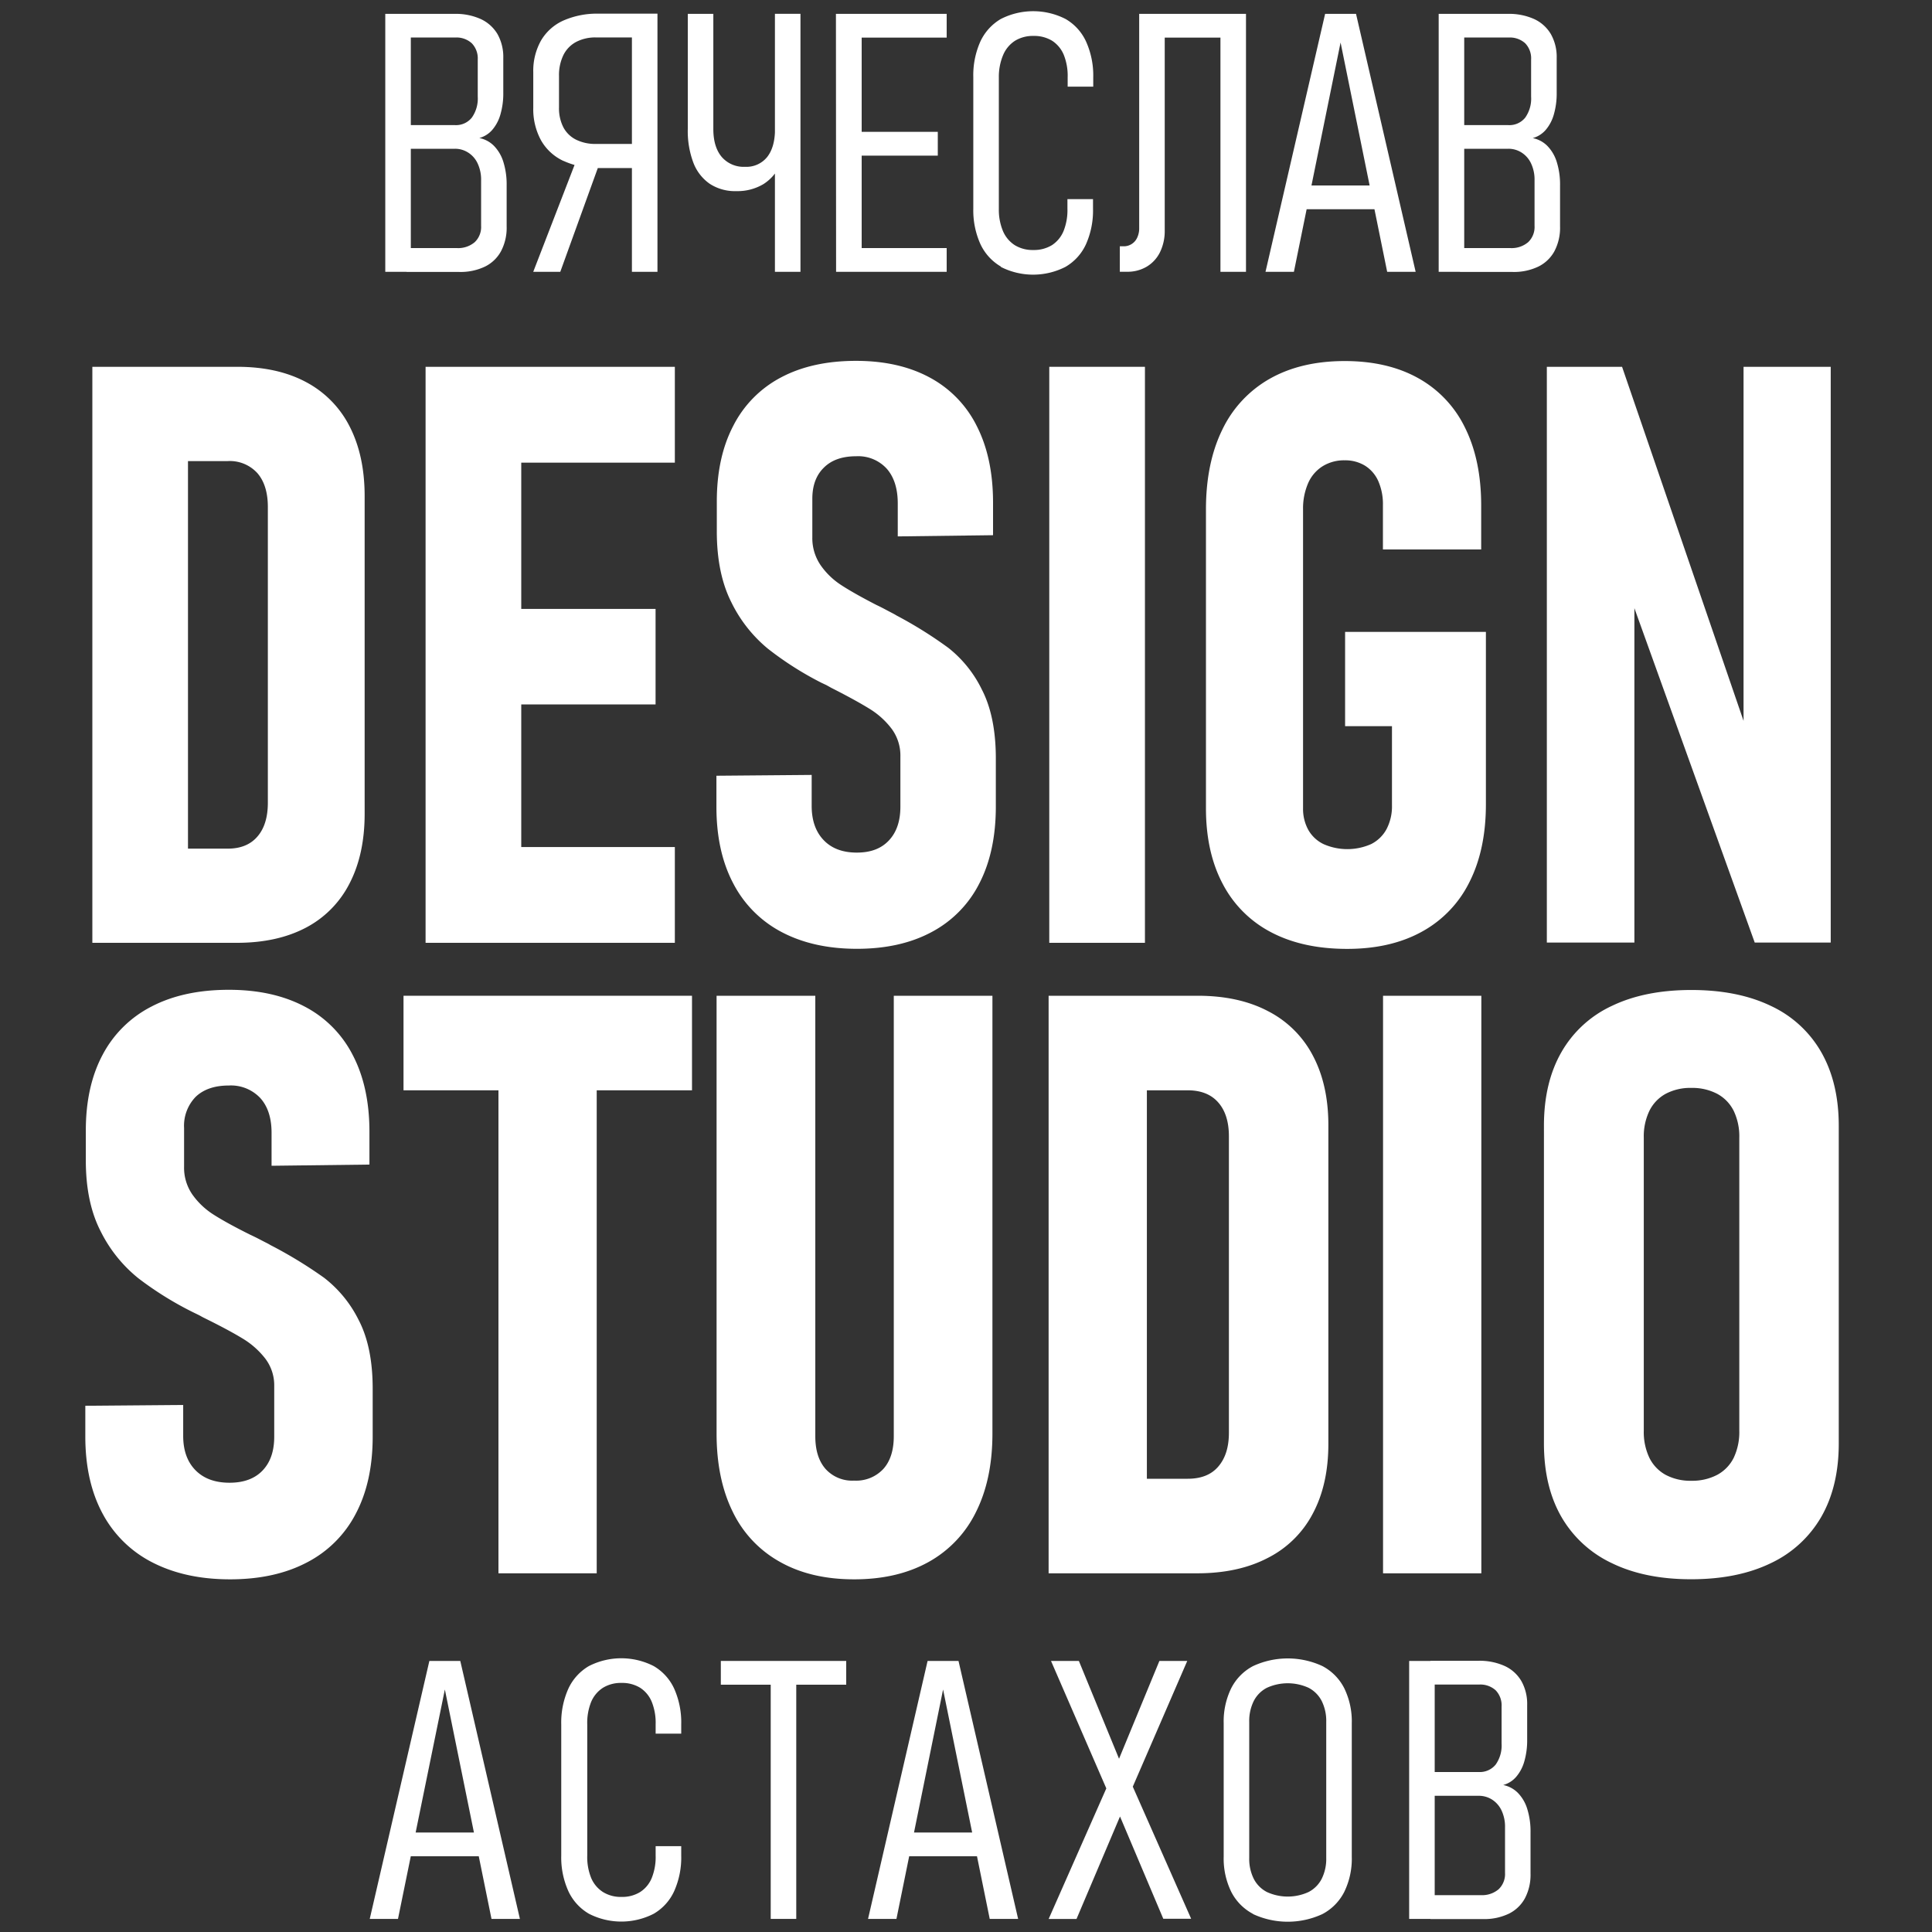 <?xml version="1.0" encoding="UTF-8"?> <svg xmlns="http://www.w3.org/2000/svg" id="Слой_1" data-name="Слой 1" viewBox="0 0 500 500"><rect x="0" y="0" width="500" height="500" fill="#333333" stroke="none"/> <defs> <style>.cls-1{fill:#fff;}</style> </defs> <path class="cls-1" d="M23.9,94.93H48.65V244H23.9Zm16.47,124.7H58.93q5,0,7.69-3.13c1.8-2.08,2.7-5,2.7-8.77v-76.5q0-5.64-2.7-8.77a9.62,9.62,0,0,0-7.69-3.13H40.37V94.93H61.43q10.38,0,17.77,3.95a26.55,26.55,0,0,1,11.28,11.48q3.88,7.55,3.89,18V210.6q0,10.47-3.89,18a26.42,26.42,0,0,1-11.33,11.49Q71.71,244,61.33,244h-21Z"></path> <path class="cls-1" d="M110.14,94.93H134.9V244H110.14Zm11,0h53.51v24.81H121.12Zm0,62.66h48.52V182.3H121.12Zm0,61.63h53.51V244H121.12Z"></path> <path class="cls-1" d="M202.28,241.21a29.5,29.5,0,0,1-12.53-12.61q-4.35-8.25-4.34-19.84v-8l24.65-.21v8q0,5.64,3.1,8.87c2.06,2.16,4.92,3.23,8.58,3.23s6.37-1.06,8.34-3.18,2.94-5,2.94-8.71v-13a11.64,11.64,0,0,0-2.24-7.12,20.78,20.78,0,0,0-5.79-5.23q-3.56-2.2-9.64-5.29c-.26-.13-.51-.27-.75-.41l-.74-.41-1.3-.61a84.14,84.14,0,0,1-13.78-8.77,36,36,0,0,1-9.48-12q-3.8-7.49-3.79-18.46v-7.69q0-11.39,4.24-19.53A28.92,28.92,0,0,1,202.08,97.7q8.08-4.31,19.46-4.31,11.09,0,19.07,4.31a28.71,28.71,0,0,1,12.18,12.56Q257,118.51,257,130.1v8.41l-24.66.31v-8.51q0-5.75-2.84-9a10,10,0,0,0-7.94-3.23q-5.39,0-8.33,2.93c-2,1.94-3,4.63-3,8.05V139a12.39,12.39,0,0,0,2.15,7.28,19.16,19.16,0,0,0,5.39,5.18q3.24,2.11,9,5.08c.73.34,1.48.72,2.25,1.13s1.55.82,2.34,1.23l.35.2.35.21a108.17,108.17,0,0,1,13.38,8.36,31,31,0,0,1,8.68,10.82q3.6,7,3.6,17.84v12.41q0,11.58-4.24,19.84a29.1,29.1,0,0,1-12.33,12.61q-8.09,4.36-19.37,4.36T202.28,241.21Z"></path> <path class="cls-1" d="M296.31,244H271.55V94.93h24.76Z"></path> <path class="cls-1" d="M384.55,163.53v44.61q0,11.7-4.24,20.1A29.5,29.5,0,0,1,368,241.11q-8.09,4.47-19.37,4.46-11.48,0-19.66-4.3a29.4,29.4,0,0,1-12.53-12.52q-4.34-8.19-4.34-19.58V131.84q0-12,4.24-20.66A30,30,0,0,1,328.65,98q8.09-4.56,19.36-4.56,11.08,0,19,4.41a29.18,29.18,0,0,1,12.13,12.82q4.18,8.4,4.19,20.1V142.2H357.9V130.72a14.83,14.83,0,0,0-1.2-6.21,9,9,0,0,0-3.45-4,9.78,9.78,0,0,0-5.24-1.38,10.5,10.5,0,0,0-5.73,1.54,9.76,9.76,0,0,0-3.75,4.41,16.37,16.37,0,0,0-1.3,6.76v77.33a11.26,11.26,0,0,0,1.35,5.59,9,9,0,0,0,3.94,3.69,15.22,15.22,0,0,0,12.33,0,9.25,9.25,0,0,0,4-3.9,12.7,12.7,0,0,0,1.39-6.15V187.94H348.11V163.53Z"></path> <path class="cls-1" d="M400.32,94.93h19.47l34.13,99.47-2.69,4V94.93h22.56v149H454.12L420.39,150.2l2.59-4.1v97.83H400.32Z"></path> <path class="cls-1" d="M39.41,404.34A30,30,0,0,1,26.54,391.7q-4.45-8.28-4.46-19.89v-8l25.33-.21v8q0,5.65,3.18,8.89t8.82,3.24c3.69,0,6.55-1.06,8.56-3.18s3-5,3-8.74V358.75a11.44,11.44,0,0,0-2.31-7.14,21.29,21.29,0,0,0-5.95-5.25q-3.63-2.21-9.89-5.29c-.28-.14-.53-.27-.77-.41s-.5-.27-.77-.41L50,339.63a86.55,86.55,0,0,1-14.16-8.79,36.3,36.3,0,0,1-9.74-12.08q-3.9-7.5-3.89-18.5v-7.71q0-11.42,4.35-19.58a29.39,29.39,0,0,1,12.67-12.49q8.31-4.32,20-4.32,11.37,0,19.58,4.32A29,29,0,0,1,91.3,273.07q4.32,8.28,4.31,19.89v8.43l-25.33.31v-8.53q0-5.76-2.92-9a10.42,10.42,0,0,0-8.15-3.24c-3.7,0-6.55,1-8.57,2.93a10.75,10.75,0,0,0-3,8.07v10a12.18,12.18,0,0,0,2.2,7.29,19.5,19.5,0,0,0,5.54,5.19q3.33,2.12,9.28,5.09c.75.35,1.52.72,2.31,1.13s1.59.83,2.41,1.24l.36.2a2.87,2.87,0,0,0,.36.21,114,114,0,0,1,13.74,8.38,31.37,31.37,0,0,1,8.92,10.84q3.69,7,3.69,17.89v12.44q0,11.61-4.36,19.89a29.43,29.43,0,0,1-12.66,12.64q-8.31,4.37-19.9,4.37T39.41,404.34Z"></path> <path class="cls-1" d="M104.43,257.7h74.66v24.47H104.43ZM129,270.24h25.43V407.17H129Z"></path> <path class="cls-1" d="M201.9,404.24a29.36,29.36,0,0,1-12.25-12.95q-4.2-8.49-4.2-20.31V257.7H211v114c0,3.64.89,6.46,2.67,8.48a9.27,9.27,0,0,0,7.38,3,9.6,9.6,0,0,0,7.54-3c1.81-2,2.72-4.84,2.72-8.48v-114h25.53V371q0,11.83-4.26,20.31a29.63,29.63,0,0,1-12.3,12.95q-8.06,4.47-19.23,4.47T201.9,404.24Z"></path> <path class="cls-1" d="M271.38,257.7h25.43V407.17H271.38Zm16.92,125h19.08c3.41,0,6.05-1,7.89-3.13s2.77-5,2.77-8.79V294.09q0-5.65-2.77-8.79c-1.84-2.09-4.48-3.13-7.89-3.13H288.3V257.7h21.64q10.67,0,18.25,4a26.89,26.89,0,0,1,11.59,11.51q4,7.56,4,18v82.45q0,10.48-4,18a26.74,26.74,0,0,1-11.64,11.51q-7.63,4-18.3,4H288.3Z"></path> <path class="cls-1" d="M383.37,407.17H357.93V257.7h25.44Z"></path> <path class="cls-1" d="M417.16,404.55a29.61,29.61,0,0,1-13.08-12q-4.51-7.86-4.51-19V291.32q0-11.1,4.51-19a29.16,29.16,0,0,1,13.08-12q8.55-4.11,20.56-4.11t20.56,4.11a29.14,29.14,0,0,1,13.07,12q4.51,7.92,4.52,19v82.23q0,11.11-4.52,19a29.59,29.59,0,0,1-13.07,12q-8.56,4.15-20.56,4.16T417.16,404.55Zm27.27-22.87a10.11,10.11,0,0,0,4.26-4.42,15.52,15.52,0,0,0,1.44-7V294.4a15.26,15.26,0,0,0-1.44-6.89,10.11,10.11,0,0,0-4.26-4.42,13.86,13.86,0,0,0-6.71-1.54,13.61,13.61,0,0,0-6.67,1.54,10.14,10.14,0,0,0-4.2,4.42,15.26,15.26,0,0,0-1.44,6.89v75.86a15.52,15.52,0,0,0,1.44,7,10.14,10.14,0,0,0,4.2,4.42,13.61,13.61,0,0,0,6.67,1.54A13.86,13.86,0,0,0,444.43,381.68Z"></path> <path class="cls-1" d="M99.71,3.59h6.61V70.35H99.71Zm5.51,60.61h13a6.59,6.59,0,0,0,4.63-1.52,5.4,5.4,0,0,0,1.66-4.22V46.66a9.81,9.81,0,0,0-.9-4.36,6.57,6.57,0,0,0-2.43-2.8,6.27,6.27,0,0,0-3.42-1H105.22V32.38h12.54a5.24,5.24,0,0,0,4.34-1.93A8.53,8.53,0,0,0,123.64,25v-9.6a5.62,5.62,0,0,0-1.54-4.2,5.87,5.87,0,0,0-4.25-1.49H105.22V3.59h12.4a15.71,15.71,0,0,1,6.82,1.35,9.82,9.82,0,0,1,4.32,3.9A12.09,12.09,0,0,1,130.25,15v9a19.41,19.41,0,0,1-.74,5.61,10.52,10.52,0,0,1-2.11,4,6.82,6.82,0,0,1-3.35,2.11,7.32,7.32,0,0,1,3.83,2.07,10.31,10.31,0,0,1,2.41,4.18,19.52,19.52,0,0,1,.83,6V58.6A13,13,0,0,1,129.67,65a9.46,9.46,0,0,1-4.17,4,14.64,14.64,0,0,1-6.64,1.38H105.22Z"></path> <path class="cls-1" d="M150,39.31l5.46,2.11L145,70.35h-7Zm-4.18,2.34a12.9,12.9,0,0,1-5.81-5.35,16.79,16.79,0,0,1-2-8.42V18.69a16,16,0,0,1,2-8.19,12.74,12.74,0,0,1,5.81-5.19A21.57,21.57,0,0,1,155,3.54h11.06V9.69H154.22a10.67,10.67,0,0,0-5.15,1.18,7.75,7.75,0,0,0-3.28,3.42,11.89,11.89,0,0,0-1.12,5.37v8.17a10.73,10.73,0,0,0,1.12,5.1,7.48,7.48,0,0,0,3.28,3.21,11.15,11.15,0,0,0,5.15,1.11h11.84v6.24H155A20.81,20.81,0,0,1,145.86,41.65ZM163.54,3.54h6.61V70.35h-6.61Z"></path> <path class="cls-1" d="M183.7,47.58a11.7,11.7,0,0,1-4.27-5.51A23.24,23.24,0,0,1,178,33.34V3.59h6.61v29.8q0,4.63,2.16,7.21a7.49,7.49,0,0,0,6.06,2.57,6.89,6.89,0,0,0,5.74-2.57q2-2.58,2-7.21V29.12h2.94v5A20.59,20.59,0,0,1,202,42.39a11.4,11.4,0,0,1-4.43,5.26,13.06,13.06,0,0,1-7,1.81A11.91,11.91,0,0,1,183.7,47.58Zm16.85-44h6.61V70.35h-6.61Z"></path> <path class="cls-1" d="M216.34,3.59H223V70.35h-6.62Zm4.55,0H245V9.74H220.89Zm0,30.53H242.7v6.16H220.89Zm0,30.08H245v6.15H220.89Z"></path> <path class="cls-1" d="M259.05,69a13.18,13.18,0,0,1-5.33-5.85A21.25,21.25,0,0,1,251.89,54V20a21.36,21.36,0,0,1,1.83-9.26A13.19,13.19,0,0,1,259,4.92a18.43,18.43,0,0,1,16.78,0,13,13,0,0,1,5.3,5.85A21.4,21.4,0,0,1,282.93,20v2.43h-6.62V20a14.59,14.59,0,0,0-1-5.79,8,8,0,0,0-3-3.65,8.9,8.9,0,0,0-4.84-1.26,8.81,8.81,0,0,0-4.8,1.26,8.11,8.11,0,0,0-3.06,3.68A14.47,14.47,0,0,0,258.5,20V54a14.35,14.35,0,0,0,1.05,5.76,8.11,8.11,0,0,0,3.06,3.68,8.81,8.81,0,0,0,4.8,1.26,8.9,8.9,0,0,0,4.84-1.26,8,8,0,0,0,3-3.65,14.55,14.55,0,0,0,1-5.79V51.53h6.62V54a21.4,21.4,0,0,1-1.82,9.21,13,13,0,0,1-5.3,5.85,18.39,18.39,0,0,1-16.76,0Z"></path> <path class="cls-1" d="M289.81,63.74h.92a3.8,3.8,0,0,0,3.58-2.25,5.63,5.63,0,0,0,.51-2.48V3.59h6.61v56a12.46,12.46,0,0,1-1.22,5.67A8.94,8.94,0,0,1,296.79,69a9.69,9.69,0,0,1-5.14,1.33h-1.84Zm8.87-60.15h21.21V9.74H298.68Zm17.17,0h6.61V70.35h-6.61Z"></path> <path class="cls-1" d="M342.94,3.59h8l15.43,66.76H359L346.94,11,334.86,70.35h-7.35ZM336.1,48h22.68v6.15H336.1Z"></path> <path class="cls-1" d="M372.33,3.59h6.61V70.35h-6.61Zm5.51,60.61h13a6.6,6.6,0,0,0,4.64-1.52,5.4,5.4,0,0,0,1.66-4.22V46.66a9.81,9.81,0,0,0-.9-4.36,6.63,6.63,0,0,0-2.43-2.8,6.27,6.27,0,0,0-3.42-1H377.84V32.38h12.54a5.24,5.24,0,0,0,4.34-1.93A8.53,8.53,0,0,0,396.25,25v-9.6a5.61,5.61,0,0,0-1.53-4.2,5.89,5.89,0,0,0-4.25-1.49H377.84V3.59h12.4a15.74,15.74,0,0,1,6.82,1.35,9.74,9.74,0,0,1,4.31,3.9,12,12,0,0,1,1.5,6.18v9a19.41,19.41,0,0,1-.74,5.61,10.52,10.52,0,0,1-2.11,4,6.82,6.82,0,0,1-3.35,2.11,7.32,7.32,0,0,1,3.83,2.07,10.31,10.31,0,0,1,2.41,4.18,19.52,19.52,0,0,1,.83,6V58.6A13,13,0,0,1,402.29,65a9.48,9.48,0,0,1-4.18,4,14.57,14.57,0,0,1-6.63,1.38H377.84Z"></path> <path class="cls-1" d="M111.12,429.85h8l15.43,66.76h-7.35l-12.07-59.37L103,496.61H95.69Zm-6.84,44.4H127v6.15H104.28Z"></path> <path class="cls-1" d="M152.42,495.28a13.15,13.15,0,0,1-5.33-5.86,21.17,21.17,0,0,1-1.84-9.2V446.29a21.35,21.35,0,0,1,1.84-9.26,13.19,13.19,0,0,1,5.31-5.85,18.43,18.43,0,0,1,16.78,0,13.06,13.06,0,0,1,5.3,5.85,21.4,21.4,0,0,1,1.82,9.21v2.43h-6.62v-2.43a14.55,14.55,0,0,0-1-5.79,7.9,7.9,0,0,0-3-3.65,8.9,8.9,0,0,0-4.84-1.26,8.81,8.81,0,0,0-4.8,1.26,8.05,8.05,0,0,0-3.06,3.68,14.47,14.47,0,0,0-1,5.81v33.93a14.38,14.38,0,0,0,1,5.76,8,8,0,0,0,3.06,3.67,8.72,8.72,0,0,0,4.8,1.27,8.82,8.82,0,0,0,4.84-1.27,7.85,7.85,0,0,0,3-3.65,14.5,14.5,0,0,0,1-5.78v-2.43h6.62v2.43a21.32,21.32,0,0,1-1.82,9.2,13,13,0,0,1-5.3,5.86,18.39,18.39,0,0,1-16.76,0Z"></path> <path class="cls-1" d="M186.55,429.85H219V436H186.55Zm12.91,5.46h6.61v61.3h-6.61Z"></path> <path class="cls-1" d="M240.06,429.85h8l15.43,66.76h-7.35l-12.07-59.37L232,496.61h-7.35Zm-6.84,44.4h22.69v6.15H233.22Z"></path> <path class="cls-1" d="M288.25,458.45l11.8-28.6h7.21L291.6,466l-13,30.63h-7.21Zm.41,8.82-1.42-2.3L272,429.85h7.21L290.36,457l1.52,2.48,16.39,37.1h-7.21Z"></path> <path class="cls-1" d="M324.31,495.33a13.26,13.26,0,0,1-5.67-5.74,19.57,19.57,0,0,1-1.95-9.1V446a19.56,19.56,0,0,1,1.95-9.09,13.26,13.26,0,0,1,5.67-5.74,21.34,21.34,0,0,1,17.91,0,13.26,13.26,0,0,1,5.67,5.74,19.56,19.56,0,0,1,1.95,9.09v34.53a19.57,19.57,0,0,1-1.95,9.1,13.26,13.26,0,0,1-5.67,5.74,21.34,21.34,0,0,1-17.91,0Zm14.35-5.68a7.91,7.91,0,0,0,3.4-3.42,11.59,11.59,0,0,0,1.17-5.41V445.64a11.63,11.63,0,0,0-1.17-5.42,7.91,7.91,0,0,0-3.4-3.42,13,13,0,0,0-10.79,0,7.86,7.86,0,0,0-3.4,3.42,11.63,11.63,0,0,0-1.17,5.42v35.18a11.59,11.59,0,0,0,1.17,5.41,7.86,7.86,0,0,0,3.4,3.42,12.92,12.92,0,0,0,10.79,0Z"></path> <path class="cls-1" d="M364.69,429.85h6.61v66.76h-6.61Zm5.51,60.61h13a6.62,6.62,0,0,0,4.64-1.52,5.44,5.44,0,0,0,1.66-4.22v-11.8a9.85,9.85,0,0,0-.9-4.37,6.76,6.76,0,0,0-2.43-2.8,6.35,6.35,0,0,0-3.42-1H370.2v-6.15h12.54a5.27,5.27,0,0,0,4.34-1.93,8.53,8.53,0,0,0,1.53-5.42v-9.6a5.61,5.61,0,0,0-1.53-4.2,5.89,5.89,0,0,0-4.25-1.49H370.2v-6.15h12.4a15.74,15.74,0,0,1,6.82,1.35,9.68,9.68,0,0,1,4.31,3.9,12,12,0,0,1,1.5,6.18v9a19.45,19.45,0,0,1-.74,5.61,10.52,10.52,0,0,1-2.11,4,6.82,6.82,0,0,1-3.35,2.11,7.36,7.36,0,0,1,3.83,2.07,10.25,10.25,0,0,1,2.41,4.18,19.52,19.52,0,0,1,.83,6v10.7a13,13,0,0,1-1.45,6.36,9.48,9.48,0,0,1-4.18,4,14.57,14.57,0,0,1-6.63,1.38H370.2Z"></path> </svg> 